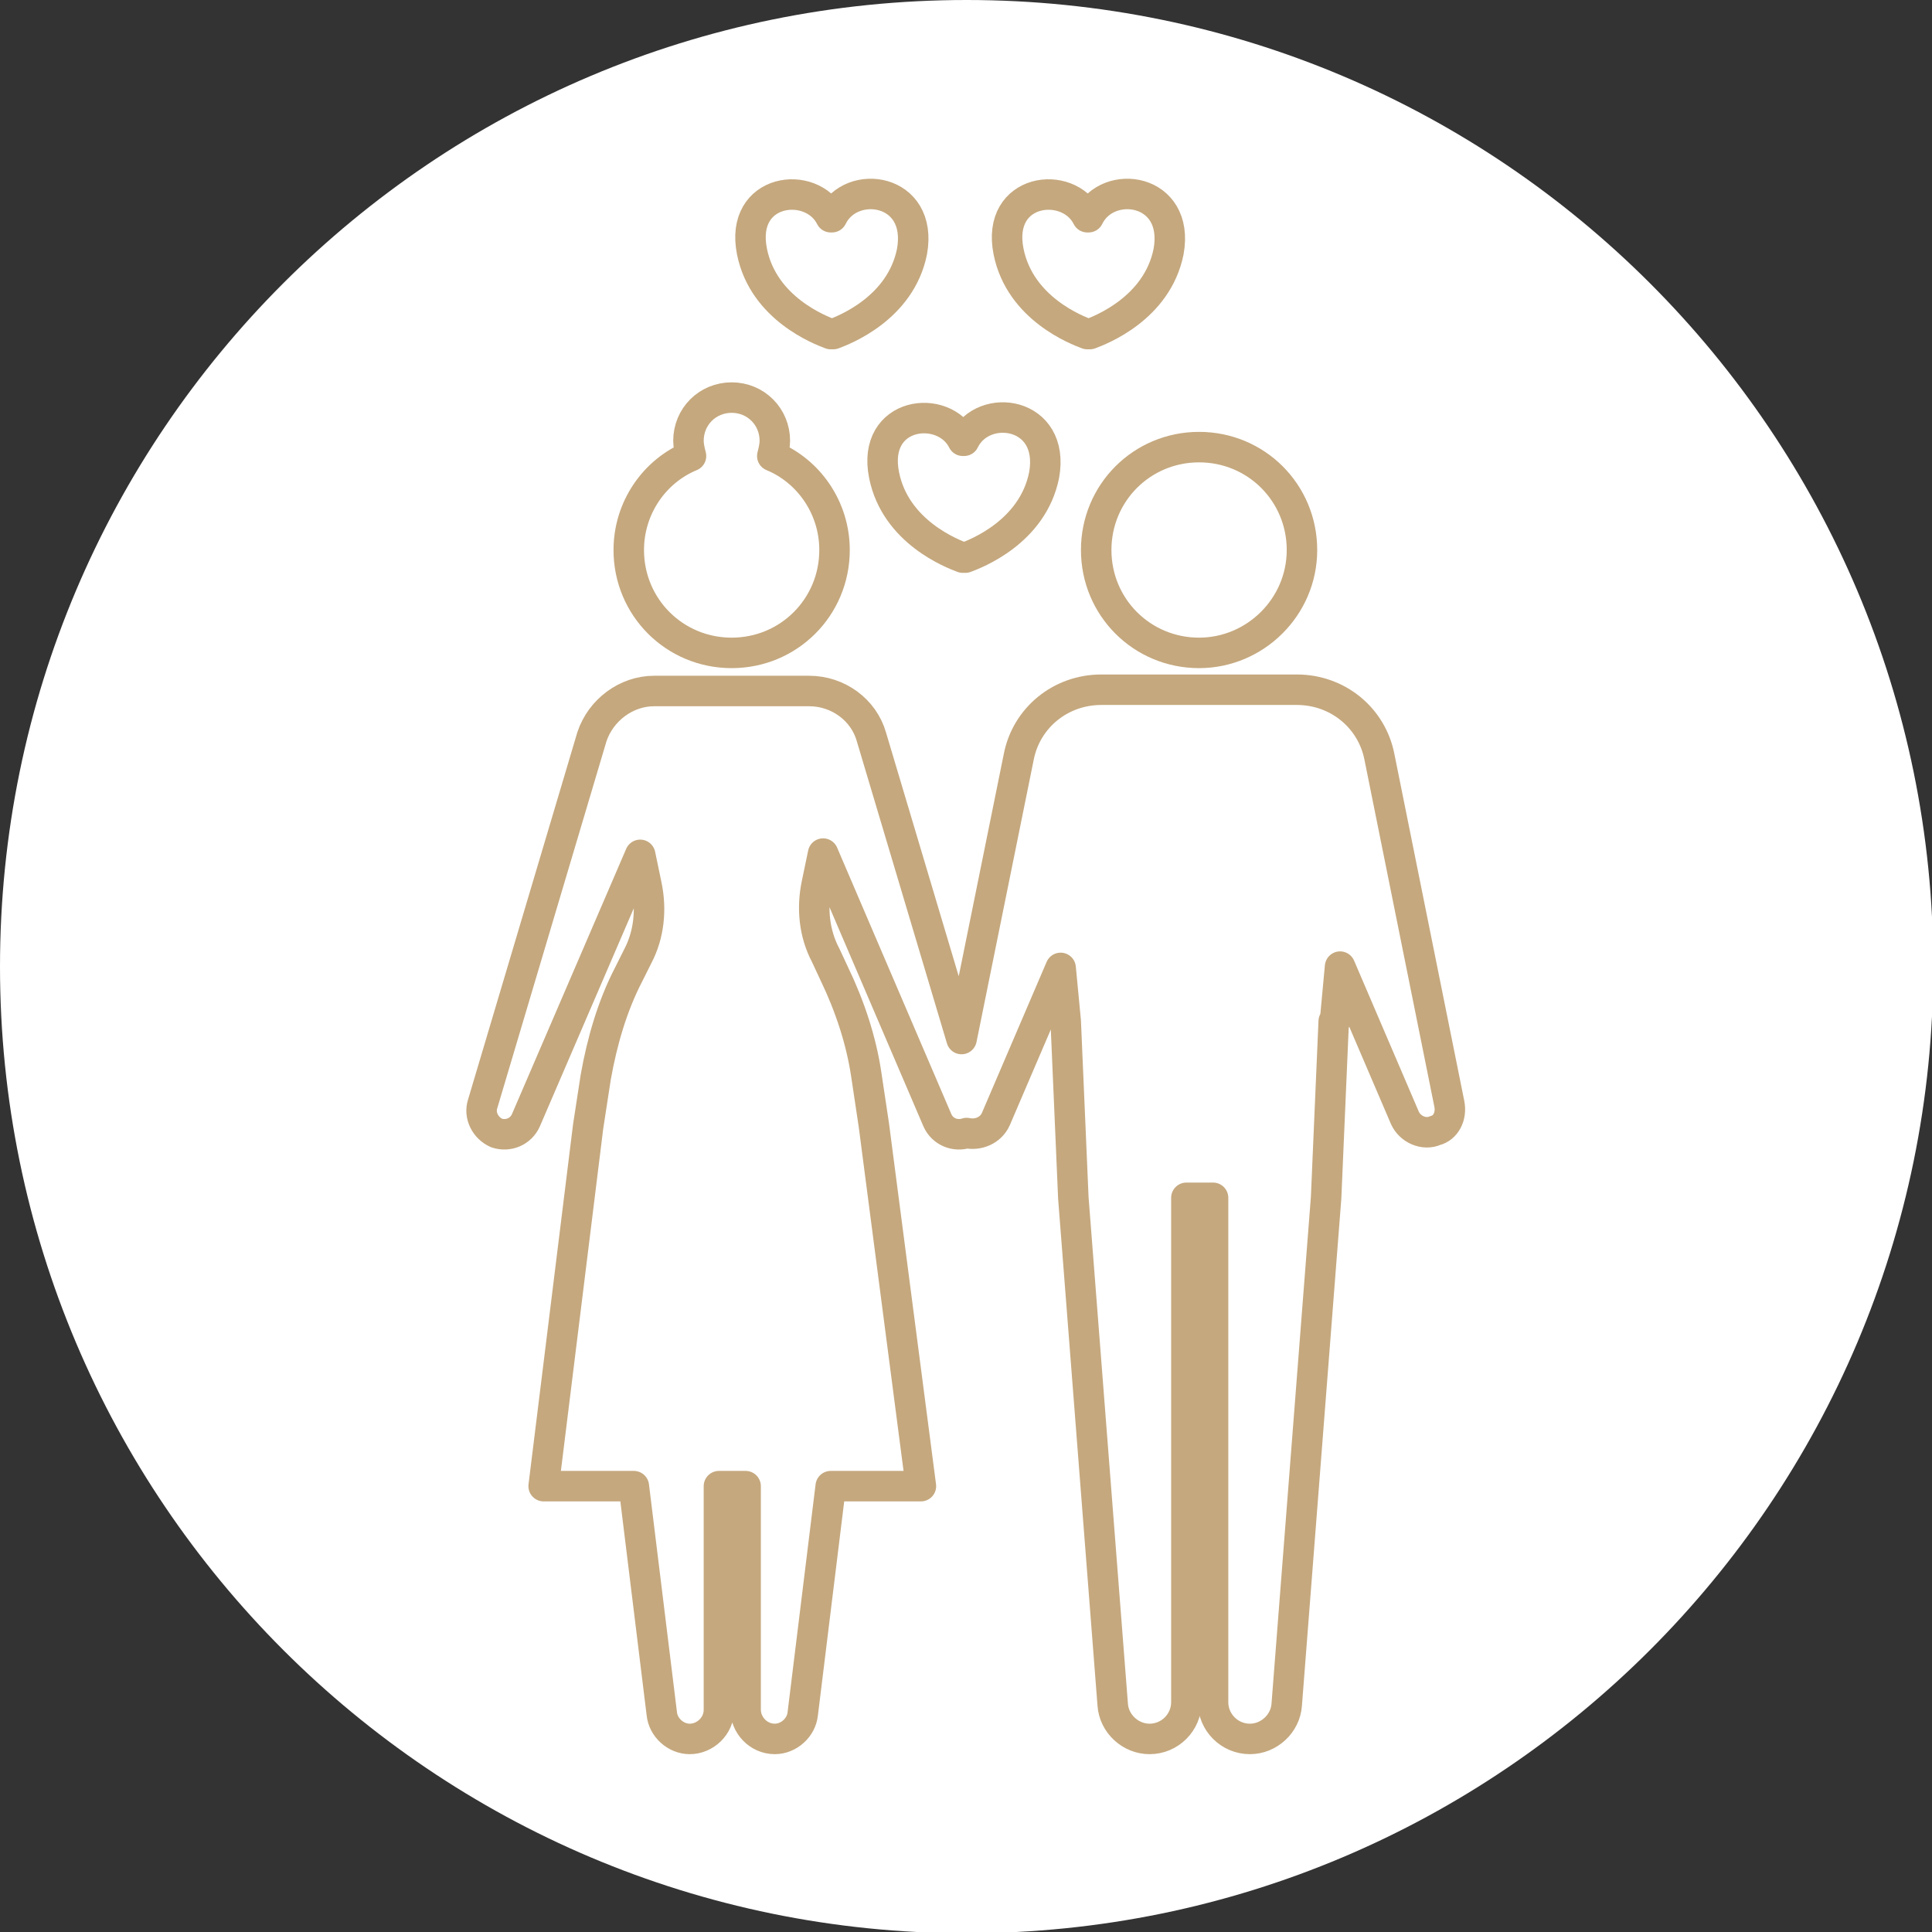 <?xml version="1.0" encoding="utf-8"?>
<!-- Generator: Adobe Illustrator 24.0.1, SVG Export Plug-In . SVG Version: 6.00 Build 0)  -->
<svg version="1.1" id="Layer_1" xmlns="http://www.w3.org/2000/svg" xmlns:xlink="http://www.w3.org/1999/xlink" x="0px" y="0px"
	 viewBox="0 0 152.1 152.1" style="enable-background:new 0 0 152.1 152.1;" xml:space="preserve">
<rect x="0" y="0" width="152.1" height="152.1" fill="#333333" stroke="none"/>
<style type="text/css">
	.st0{fill:#FFFFFF;}
	.st1{fill:#CDAE7F;}
	.st2{fill:none;stroke:#CDAE7F;stroke-width:2.8;stroke-linecap:round;stroke-linejoin:round;}
	.st3{fill:#C5A87E;}
	.st4{fill:none;stroke:#C5A87E;stroke-width:2.4;stroke-linecap:round;stroke-linejoin:round;}
	.st5{fill:none;stroke:#C5A87E;stroke-width:2.4;}
	.st6{fill:none;stroke:#FFFFFF;stroke-width:7;stroke-linecap:round;stroke-linejoin:round;}
	.st7{clip-path:url(#SVGID_2_);fill:#FFFFFF;}
	.st8{clip-path:url(#SVGID_2_);fill:none;stroke:#C5A87E;stroke-width:2.4;stroke-linecap:round;stroke-linejoin:round;}
	.st9{clip-path:url(#SVGID_4_);fill:#FFFFFF;}
	.st10{clip-path:url(#SVGID_4_);fill:none;stroke:#C5A87E;stroke-width:2.4;stroke-linecap:round;stroke-linejoin:round;}
	.st11{clip-path:url(#SVGID_6_);fill:#F2F0EC;}
	.st12{clip-path:url(#SVGID_6_);fill:#C4A87D;}
	.st13{clip-path:url(#SVGID_6_);fill:#C5A87E;}
	.st14{clip-path:url(#SVGID_8_);fill:#F2F0EC;}
	.st15{clip-path:url(#SVGID_8_);fill:#C5A87E;}
	.st16{clip-path:url(#SVGID_10_);fill:#F2F0EC;}
	.st17{clip-path:url(#SVGID_10_);fill:#C5A87E;}
	.st18{clip-path:url(#SVGID_12_);fill:#F2F0EC;}
	.st19{clip-path:url(#SVGID_12_);fill:#C5A87E;}
	.st20{clip-path:url(#SVGID_14_);fill:#F2F0EC;}
	.st21{clip-path:url(#SVGID_14_);fill:#C5A87E;}
	.st22{clip-path:url(#SVGID_16_);fill:#F2F0EC;}
	.st23{clip-path:url(#SVGID_16_);fill:#C5A87E;}
	.st24{clip-path:url(#SVGID_18_);fill:#F2F0EC;}
	.st25{clip-path:url(#SVGID_18_);fill:#C5A87E;}
	.st26{clip-path:url(#SVGID_20_);fill:#C5A87E;}
	.st27{clip-path:url(#SVGID_20_);fill:none;stroke:#FFFFFF;stroke-width:3;stroke-miterlimit:10;}
	.st28{clip-path:url(#SVGID_20_);fill:none;stroke:#C5A87E;stroke-width:3;stroke-linecap:round;stroke-linejoin:round;}
	.st29{clip-path:url(#SVGID_20_);fill:#C4A87D;}
	.st30{clip-path:url(#SVGID_22_);fill:#C5A87E;}
	.st31{fill:none;stroke:#FFFFFF;stroke-width:3;stroke-linecap:round;stroke-linejoin:round;stroke-miterlimit:10;}
	
		.st32{clip-path:url(#SVGID_24_);fill:none;stroke:#FFFFFF;stroke-width:3;stroke-linecap:round;stroke-linejoin:round;stroke-miterlimit:10;}
	.st33{fill:none;stroke:#FFFFFF;stroke-width:3;stroke-linecap:round;stroke-miterlimit:10;}
	.st34{clip-path:url(#SVGID_26_);fill:none;stroke:#FFFFFF;stroke-width:3;stroke-linecap:round;stroke-miterlimit:10;}
	.st35{clip-path:url(#SVGID_26_);fill:#C4A87D;}
	.st36{clip-path:url(#SVGID_28_);fill:#C5A87E;}
	.st37{clip-path:url(#SVGID_30_);fill:#F2F0EC;}
	.st38{clip-path:url(#SVGID_30_);fill:#C5A87E;}
	.st39{clip-path:url(#SVGID_32_);fill:#F2F0EC;}
	.st40{clip-path:url(#SVGID_32_);fill:#C5A87E;}
	.st41{clip-path:url(#SVGID_34_);fill:#F2F0EC;}
	.st42{clip-path:url(#SVGID_34_);fill:#C5A87E;}
	.st43{clip-path:url(#SVGID_36_);fill:#F2F0EC;}
	.st44{clip-path:url(#SVGID_36_);fill:#C5A87E;}
	.st45{clip-path:url(#SVGID_38_);fill:#F2F0EC;}
	.st46{clip-path:url(#SVGID_38_);fill:#C5A87E;}
	.st47{clip-path:url(#SVGID_40_);fill:#F2F0EC;}
	.st48{clip-path:url(#SVGID_40_);fill:#C5A87E;}
	.st49{clip-path:url(#SVGID_42_);fill:#F2F0EC;}
	.st50{clip-path:url(#SVGID_42_);fill:#C5A87E;}
	.st51{clip-path:url(#SVGID_44_);fill:#F2F0EC;}
	.st52{clip-path:url(#SVGID_44_);fill:#C5A87E;}
	.st53{clip-path:url(#SVGID_46_);fill:#F2F0EC;}
	.st54{clip-path:url(#SVGID_46_);fill:#C5A87E;}
	.st55{clip-path:url(#SVGID_48_);fill:#F2F0EC;}
	.st56{clip-path:url(#SVGID_48_);fill:#C5A87E;}
	.st57{clip-path:url(#SVGID_50_);fill:#F2F0EC;}
	.st58{clip-path:url(#SVGID_50_);fill:#C5A87E;}
	.st59{clip-path:url(#SVGID_52_);fill:#F2F0EC;}
	.st60{clip-path:url(#SVGID_52_);fill:#C5A87E;}
	.st61{clip-path:url(#SVGID_54_);fill:#F2F0EC;}
	.st62{clip-path:url(#SVGID_54_);fill:#C5A87E;}
	.st63{clip-path:url(#SVGID_56_);fill:#FFFFFF;}
	.st64{clip-path:url(#SVGID_56_);fill:none;stroke:#C5A87E;stroke-width:2.4;stroke-linecap:round;stroke-linejoin:round;}
	.st65{clip-path:url(#SVGID_58_);fill:none;stroke:#C5A87E;stroke-width:2.4;stroke-linecap:round;stroke-linejoin:round;}
	.st66{clip-path:url(#SVGID_60_);fill:#FFFFFF;}
	.st67{clip-path:url(#SVGID_60_);fill:none;stroke:#C5A87E;stroke-width:2.4;stroke-linecap:round;stroke-linejoin:round;}
	.st68{clip-path:url(#SVGID_62_);fill:#FFFFFF;}
	.st69{clip-path:url(#SVGID_64_);fill:#FFFFFF;}
	.st70{clip-path:url(#SVGID_64_);fill:none;stroke:#C5A87E;stroke-width:2.4;stroke-linecap:round;stroke-linejoin:round;}
	.st71{clip-path:url(#SVGID_66_);fill:#FFFFFF;}
	.st72{clip-path:url(#SVGID_66_);fill:none;stroke:#C5A87E;stroke-width:2.4;stroke-linecap:round;stroke-linejoin:round;}
	.st73{clip-path:url(#SVGID_68_);fill:#FFFFFF;}
	.st74{clip-path:url(#SVGID_68_);fill:none;stroke:#C5A87E;stroke-width:2.4;stroke-linecap:round;stroke-linejoin:round;}
</style>
<g>
	<defs>
		<rect id="SVGID_67_" x="0" y="0" width="152.1" height="152.1"/>
	</defs>
	<clipPath id="SVGID_2_">
		<use xlink:href="#SVGID_67_"  style="overflow:visible;"/>
	</clipPath>
	<path class="st7" d="M76.1,152.2c42,0,76.1-34.1,76.1-76.1S118.1,0,76.1,0S0,34.1,0,76.1S34.1,152.2,76.1,152.2"/>
	<path class="st7" d="M65.7,43.3c0-3.3-2-6.2-4.9-7.4c0.1-0.4,0.2-0.8,0.2-1.2c0-1.9-1.5-3.4-3.4-3.4c-1.9,0-3.4,1.5-3.4,3.4
		c0,0.4,0.1,0.8,0.2,1.2c-2.9,1.2-4.9,4.1-4.9,7.4c0,4.5,3.6,8.1,8.1,8.1C62.1,51.4,65.7,47.8,65.7,43.3 M102.5,43.3
		c0-4.5-3.6-8.1-8.1-8.1c-4.5,0-8.1,3.6-8.1,8.1c0,4.5,3.6,8.1,8.1,8.1C98.8,51.4,102.5,47.8,102.5,43.3 M114.1,86.9l-5.5-27.3
		c-0.6-3.1-3.3-5.3-6.5-5.3l-15.4,0c-3.2,0-5.9,2.2-6.5,5.3l-4.5,22.2L68.6,58c-0.6-2.1-2.6-3.6-4.9-3.6H51.5
		c-2.2,0-4.2,1.5-4.9,3.6l-8.6,28.9c-0.3,0.9,0.2,1.9,1.1,2.3c0.9,0.3,1.9-0.1,2.3-1l9-20.9l0.5,2.4c0.4,1.9,0.2,3.9-0.7,5.6
		l-0.7,1.4c-1.3,2.5-2.1,5.3-2.6,8.1l-0.6,3.9L42.8,117h7.1l2.2,17.9c0.1,1.1,1.1,2,2.2,2c1.2,0,2.3-1,2.3-2.3V117h2.1v17.6
		c0,1.2,1,2.3,2.3,2.3c1.1,0,2.1-0.9,2.2-2l2.2-17.9h7.1l-3.7-28.4l-0.6-4c-0.4-2.7-1.3-5.4-2.5-7.9l-0.7-1.5
		c-0.9-1.7-1.1-3.7-0.7-5.6l0.5-2.4l9,21c0.4,0.9,1.4,1.3,2.3,1c0.9,0.2,1.9-0.2,2.3-1.1l5.1-11.9l0.4,4.2l0.6,13.9l3.1,39.9
		c0.1,1.5,1.4,2.7,2.9,2.7c1.6,0,2.9-1.3,2.9-2.9V94.3h2.1V134c0,1.6,1.3,2.9,2.9,2.9c1.5,0,2.8-1.2,2.9-2.7l3.1-39.9l0.6-13.9h0.1
		l0.4-4.3l5.1,11.9c0.4,0.9,1.5,1.4,2.4,1C113.8,88.8,114.3,87.9,114.1,86.9"/>
	<path class="st8" d="M65.7,43.3c0-3.3-2-6.2-4.9-7.4c0.1-0.4,0.2-0.8,0.2-1.2c0-1.9-1.5-3.4-3.4-3.4c-1.9,0-3.4,1.5-3.4,3.4
		c0,0.4,0.1,0.8,0.2,1.2c-2.9,1.2-4.9,4.1-4.9,7.4c0,4.5,3.6,8.1,8.1,8.1C62.1,51.4,65.7,47.8,65.7,43.3z M102.5,43.3
		c0-4.5-3.6-8.1-8.1-8.1c-4.5,0-8.1,3.6-8.1,8.1c0,4.5,3.6,8.1,8.1,8.1C98.8,51.4,102.5,47.8,102.5,43.3z M114.1,86.9l-5.5-27.3
		c-0.6-3.1-3.3-5.3-6.5-5.3l-15.4,0c-3.2,0-5.9,2.2-6.5,5.3l-4.5,22.2L68.6,58c-0.6-2.1-2.6-3.6-4.9-3.6H51.5
		c-2.2,0-4.2,1.5-4.9,3.6l-8.6,28.9c-0.3,0.9,0.2,1.9,1.1,2.3c0.9,0.3,1.9-0.1,2.3-1l9-20.9l0.5,2.4c0.4,1.9,0.2,3.9-0.7,5.6
		l-0.7,1.4c-1.3,2.5-2.1,5.3-2.6,8.1l-0.6,3.9L42.8,117h7.1l2.2,17.9c0.1,1.1,1.1,2,2.2,2c1.2,0,2.3-1,2.3-2.3V117h2.1v17.6
		c0,1.2,1,2.3,2.3,2.3c1.1,0,2.1-0.9,2.2-2l2.2-17.9h7.1l-3.7-28.4l-0.6-4c-0.4-2.7-1.3-5.4-2.5-7.9l-0.7-1.5
		c-0.9-1.7-1.1-3.7-0.7-5.6l0.5-2.4l9,21c0.4,0.9,1.4,1.3,2.3,1c0.9,0.2,1.9-0.2,2.3-1.1l5.1-11.9l0.4,4.2l0.6,13.9l3.1,39.9
		c0.1,1.5,1.4,2.7,2.9,2.7c1.6,0,2.9-1.3,2.9-2.9V94.3h2.1V134c0,1.6,1.3,2.9,2.9,2.9c1.5,0,2.8-1.2,2.9-2.7l3.1-39.9l0.6-13.9h0.1
		l0.4-4.3l5.1,11.9c0.4,0.9,1.5,1.4,2.4,1C113.8,88.8,114.3,87.9,114.1,86.9z"/>
	<path class="st7" d="M75.9,34.7h-0.1c-1.5-3-7.2-2.3-6.2,2.7c0.9,4.5,5.4,6.2,6.2,6.5v0c0,0,0,0,0.1,0c0,0,0.1,0,0.1,0v0
		c0.8-0.3,5.3-2,6.2-6.5C83.1,32.4,77.4,31.6,75.9,34.7"/>
	<path class="st8" d="M75.9,34.7h-0.1c-1.5-3-7.2-2.3-6.2,2.7c0.9,4.5,5.4,6.2,6.2,6.5v0c0,0,0,0,0.1,0c0,0,0.1,0,0.1,0v0
		c0.8-0.3,5.3-2,6.2-6.5C83.1,32.4,77.4,31.6,75.9,34.7z"/>
	<path class="st7" d="M65.5,17.1h-0.1c-1.5-3-7.2-2.3-6.2,2.7c0.9,4.5,5.4,6.2,6.2,6.5v0c0,0,0,0,0.1,0c0,0,0.1,0,0.1,0v0
		c0.8-0.3,5.3-2,6.2-6.5C72.7,14.8,67,14,65.5,17.1"/>
	<path class="st8" d="M65.5,17.1h-0.1c-1.5-3-7.2-2.3-6.2,2.7c0.9,4.5,5.4,6.2,6.2,6.5v0c0,0,0,0,0.1,0c0,0,0.1,0,0.1,0v0
		c0.8-0.3,5.3-2,6.2-6.5C72.7,14.8,67,14,65.5,17.1z"/>
	<path class="st7" d="M85.7,17.1h-0.1c-1.5-3-7.2-2.3-6.2,2.7c0.9,4.5,5.4,6.2,6.2,6.5v0c0,0,0,0,0.1,0c0,0,0.1,0,0.1,0v0
		c0.8-0.3,5.3-2,6.2-6.5C92.9,14.8,87.2,14,85.7,17.1"/>
	<path class="st8" d="M85.7,17.1h-0.1c-1.5-3-7.2-2.3-6.2,2.7c0.9,4.5,5.4,6.2,6.2,6.5v0c0,0,0,0,0.1,0c0,0,0.1,0,0.1,0v0
		c0.8-0.3,5.3-2,6.2-6.5C92.9,14.8,87.2,14,85.7,17.1z"/>
</g>
</svg>
